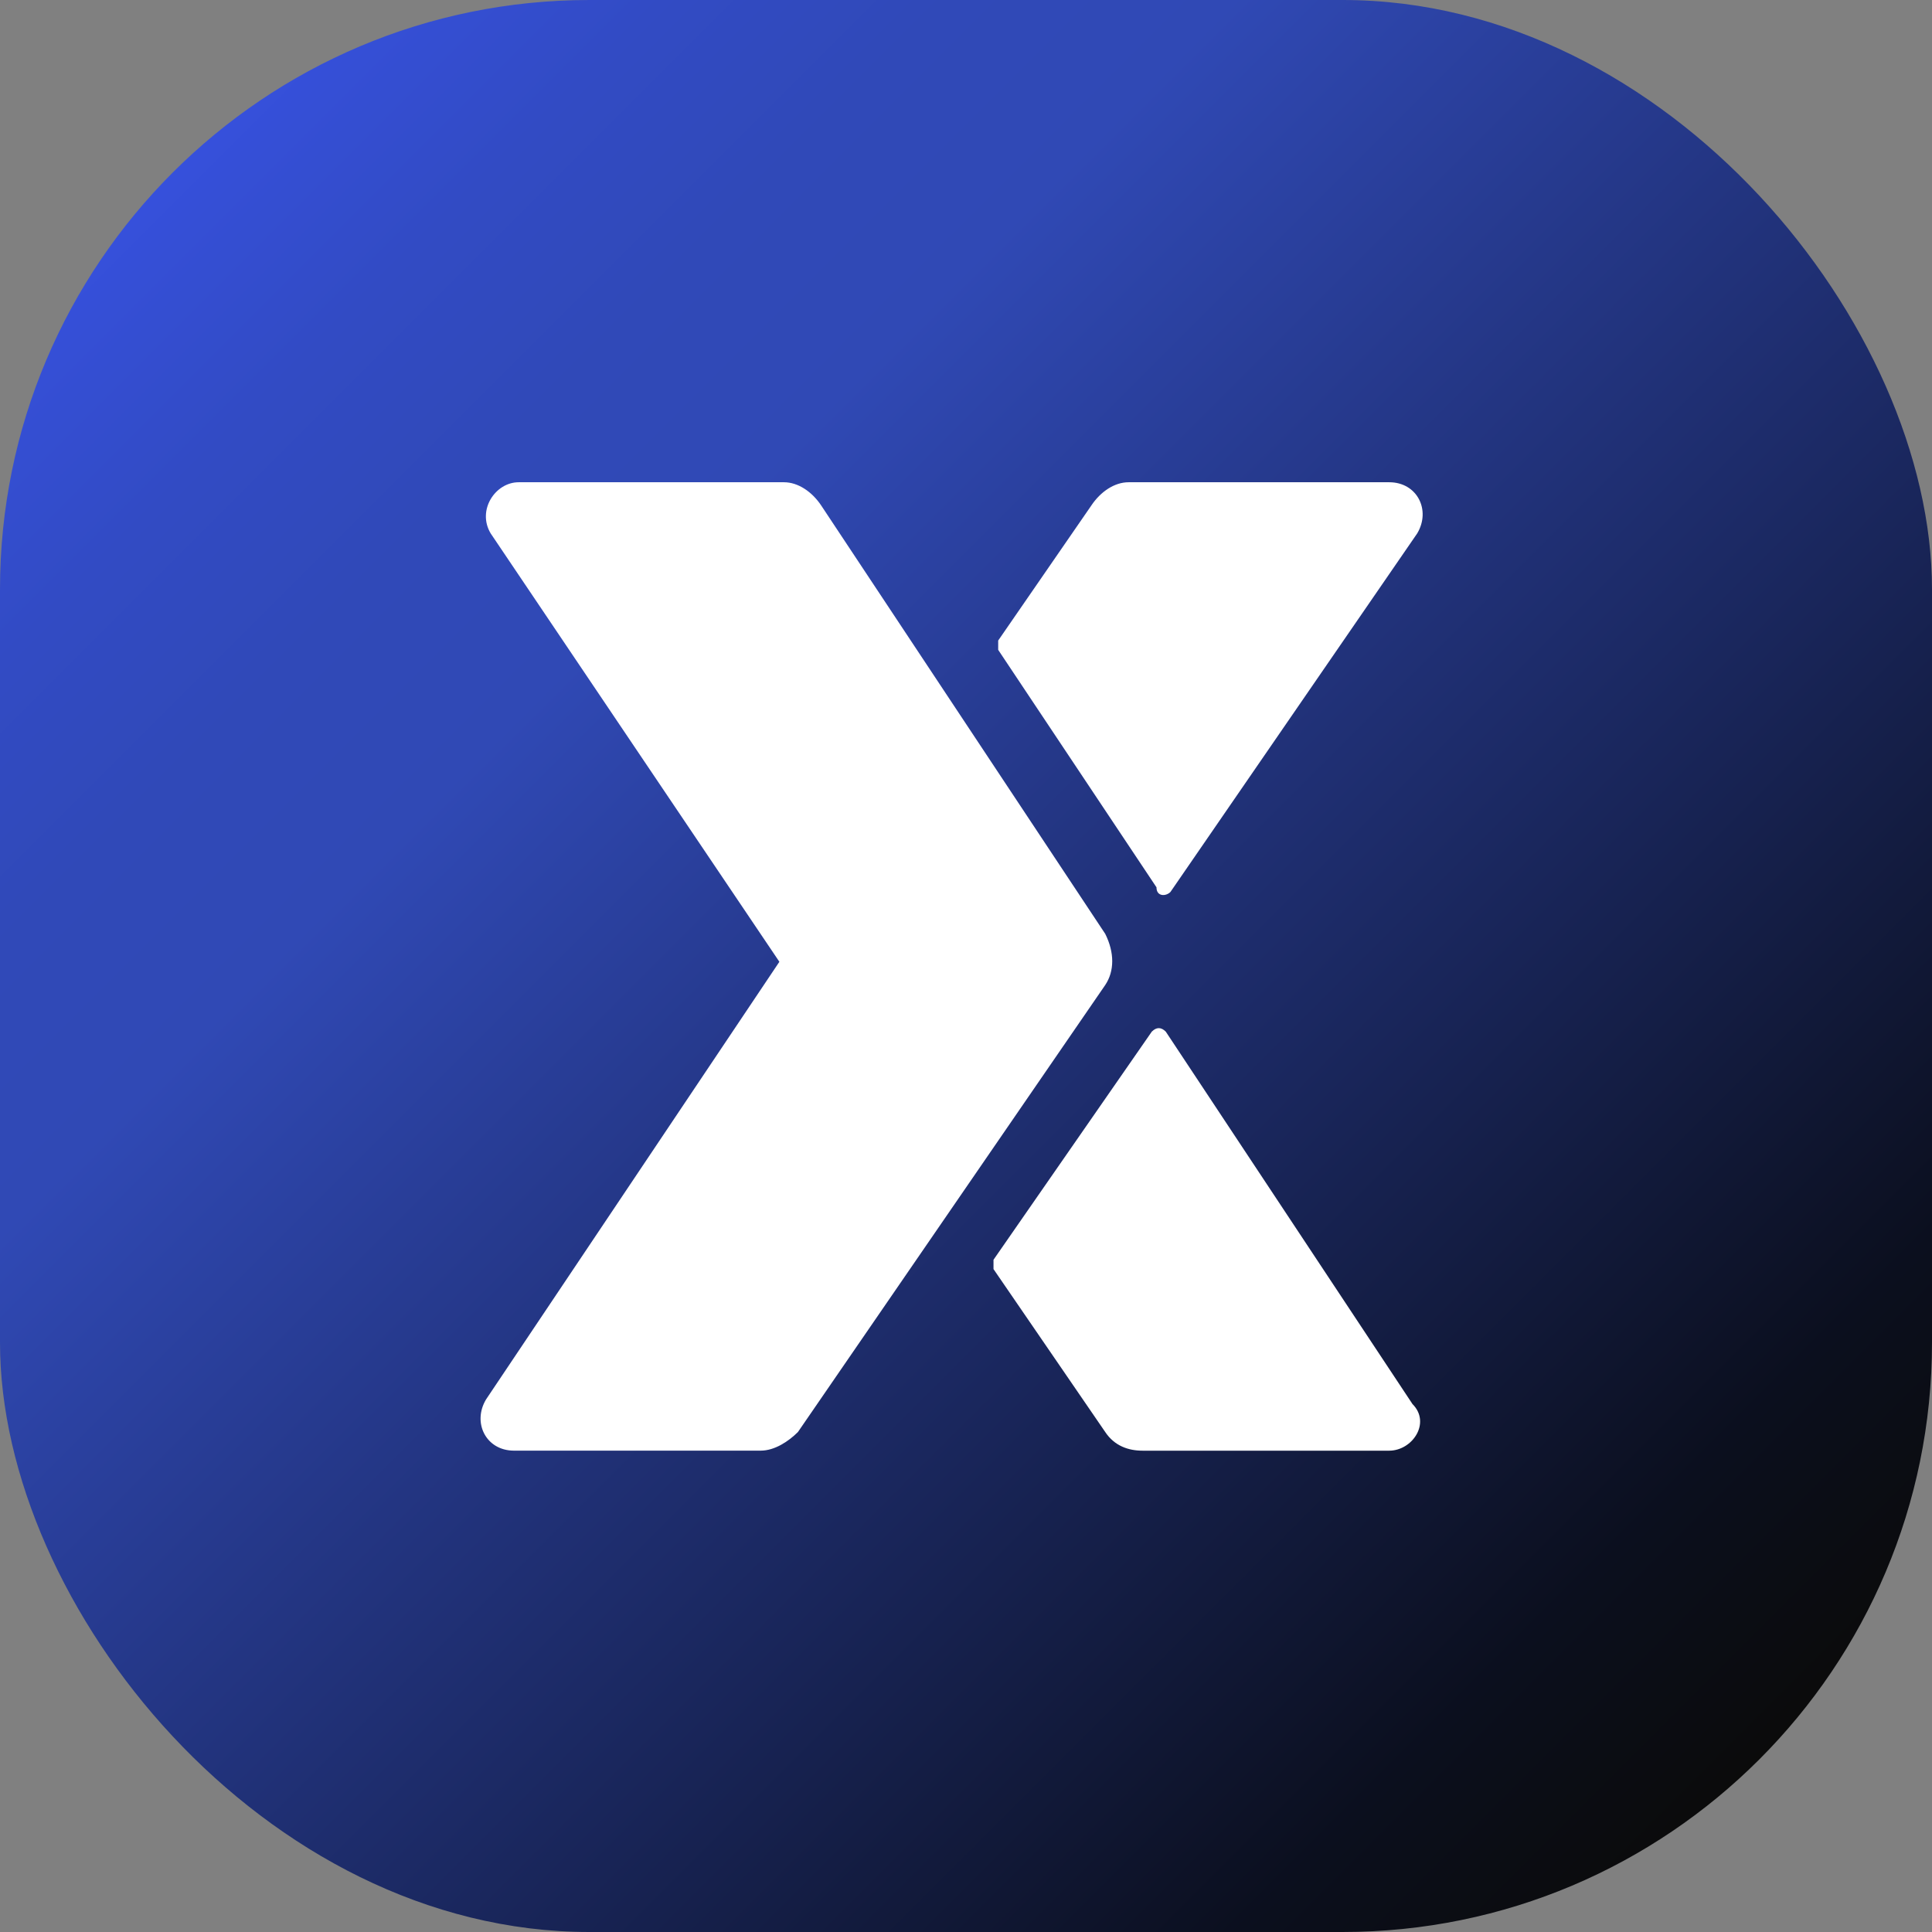 <?xml version="1.0" encoding="UTF-8"?>
<svg xmlns="http://www.w3.org/2000/svg" id="Layer_2" data-name="Layer 2" viewBox="0 0 302.75 302.75">
  <rect x="0" y="0" width="302.75" height="302.75" fill="#808080" stroke="none"/>
  <defs>
    <style>
            .cls-1 {
            fill: url(#linear-gradient);
            }

            .cls-2 {
            fill: #fff;
            }
        </style>
    <linearGradient id="linear-gradient" x1="27.05" y1="27.05" x2="275.7" y2="275.7" gradientUnits="userSpaceOnUse">
      <stop offset="0" stop-color="#3650dc"></stop>
      <stop offset=".02" stop-color="#354fd6"></stop>
      <stop offset=".1" stop-color="#324bc4"></stop>
      <stop offset=".19" stop-color="#3049b8"></stop>
      <stop offset=".28" stop-color="#3049b5"></stop>
      <stop offset=".67" stop-color="#182456"></stop>
      <stop offset=".89" stop-color="#0b0f1e"></stop>
      <stop offset="1" stop-color="#0b0b0b"></stop>
    </linearGradient>
  </defs>
  <g id="Translate_icons">
    <rect class="cls-1" width="302.75" height="302.75" rx="92.36" ry="92.36"></rect>
    <g class="cls-2" transform="scale(5) translate(13 13)">
      <path fill-rule="evenodd" clip-rule="evenodd" d="M23.682,14.955L31.415,3.719  c0.438-0.73,0-1.605-0.875-1.605h-8.171c-0.438,0-0.875,0.292-1.167,0.73l-2.918,4.231  c0,0,0,0.146,0,0.292l4.961,7.442C23.244,15.101,23.536,15.101,23.682,14.955"></path>
      <path fill-rule="evenodd" clip-rule="evenodd" d="M31.269,31.005l-7.733-11.673  c-0.146-0.146-0.292-0.146-0.438,0l-4.961,7.15c0,0,0,0.146,0,0.292l3.502,5.107  c0.292,0.438,0.73,0.584,1.167,0.584h7.733C31.269,32.464,31.853,31.589,31.269,31.005"></path>
      <path fill-rule="evenodd" clip-rule="evenodd" d="M21.639,16.268L12.738,2.844  c-0.292-0.438-0.73-0.73-1.167-0.73H3.254c-0.73,0-1.313,0.875-0.875,1.605l9.047,13.424  L2.233,30.859c-0.438,0.73,0,1.605,0.875,1.605h7.733c0.438,0,0.875-0.292,1.167-0.584l9.63-14.008  C21.931,17.435,21.931,16.852,21.639,16.268"></path>
    </g>
  </g>
</svg>
